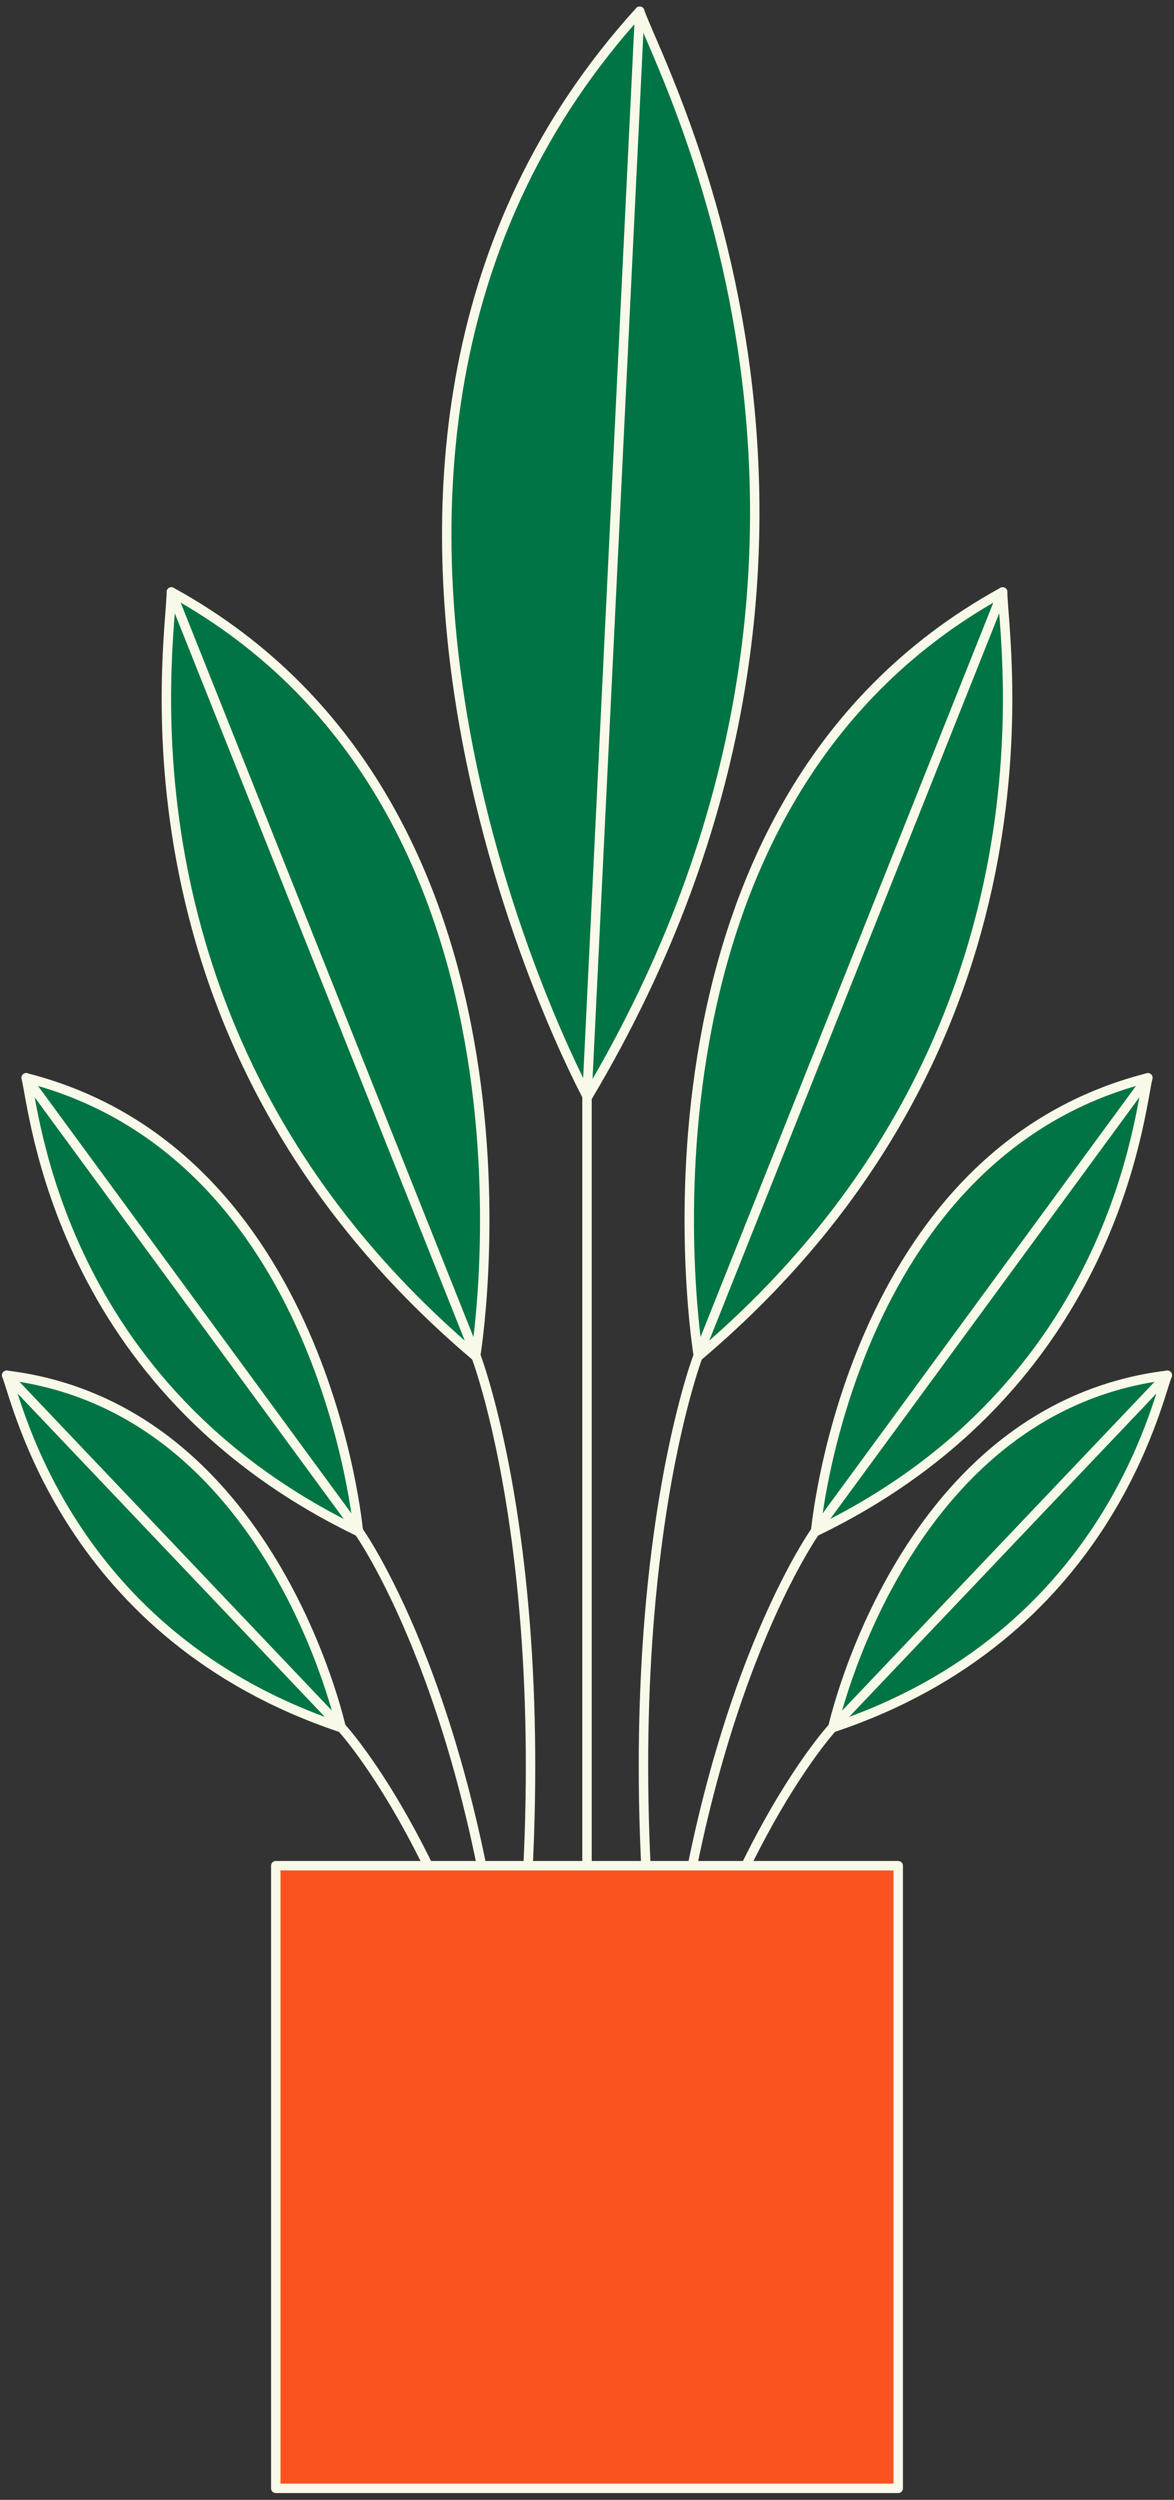 <?xml version="1.0" encoding="UTF-8"?>
<svg id="Layer_1" data-name="Layer 1" xmlns="http://www.w3.org/2000/svg" viewBox="0 0 186.84 397.72">
  <rect x="0" y="0" width="186.84" height="397.72" fill="#333333" stroke="none"/>
  <defs>
    <style>
      .cls-1 {
        fill: #fa531f;
      }

      .cls-1, .cls-2, .cls-3 {
        stroke: #f8f9e9;
        stroke-linecap: round;
        stroke-linejoin: round;
        stroke-width: 1.5px;
      }

      .cls-4 {
        stroke-width: 0px;
      }

      .cls-4, .cls-3 {
        fill: none;
      }

      .cls-2 {
        fill: #007444;
      }
    </style>
  </defs>
  <rect class="cls-4" width="186.84" height="397.72"/>
  <g>
    <path class="cls-2" d="m111.15,215.77s-14.56-87.01,48.42-121.59c0,7.64,10.92,71.35-48.42,121.59Z"/>
    <path class="cls-3" d="m159.57,94.18l-48.44,121.46s-15.56,40.16-5.12,115.13"/>
  </g>
  <g>
    <path class="cls-2" d="m93.5,174.52S37.95,72.04,101.8,1.79c3.29,9.55,44.29,84.47-8.3,172.73Z"/>
    <polyline class="cls-3" points="101.81 1.79 93.42 174.36 93.42 311.65"/>
  </g>
  <g>
    <path class="cls-2" d="m132.54,274.86s11.1-50.91,53.23-56.06c-1.68,4.19-9.66,41.53-53.23,56.06Z"/>
    <path class="cls-3" d="m185.77,218.8l-53.21,55.98s-17.34,18.61-28.06,62.01"/>
  </g>
  <g>
    <path class="cls-2" d="m129.81,243.66s5.26-60.08,52.87-72.18c-1.32,5.05-5,49.09-52.87,72.18Z"/>
    <path class="cls-3" d="m182.67,171.47l-52.86,72.09s-17.17,23.91-23.1,75.32"/>
  </g>
  <g>
    <path class="cls-2" d="m75.69,215.77s14.56-87.01-48.42-121.59c0,7.64-10.92,71.35,48.42,121.59Z"/>
    <path class="cls-3" d="m27.27,94.18l48.44,121.46s15.56,40.16,5.12,115.13"/>
  </g>
  <g>
    <path class="cls-2" d="m54.29,274.86s-11.1-50.91-53.23-56.06c1.69,4.19,9.67,41.53,53.23,56.06Z"/>
    <path class="cls-3" d="m1.07,218.8l53.21,55.98s17.34,18.61,28.06,62.01"/>
  </g>
  <g>
    <path class="cls-2" d="m57.03,243.66s-5.26-60.08-52.87-72.18c1.32,5.05,5,49.09,52.87,72.18Z"/>
    <path class="cls-3" d="m4.17,171.47l52.86,72.09s17.17,23.91,23.1,75.32"/>
  </g>
  <rect class="cls-1" x="43.89" y="296.83" width="99.06" height="99.06"/>
</svg>